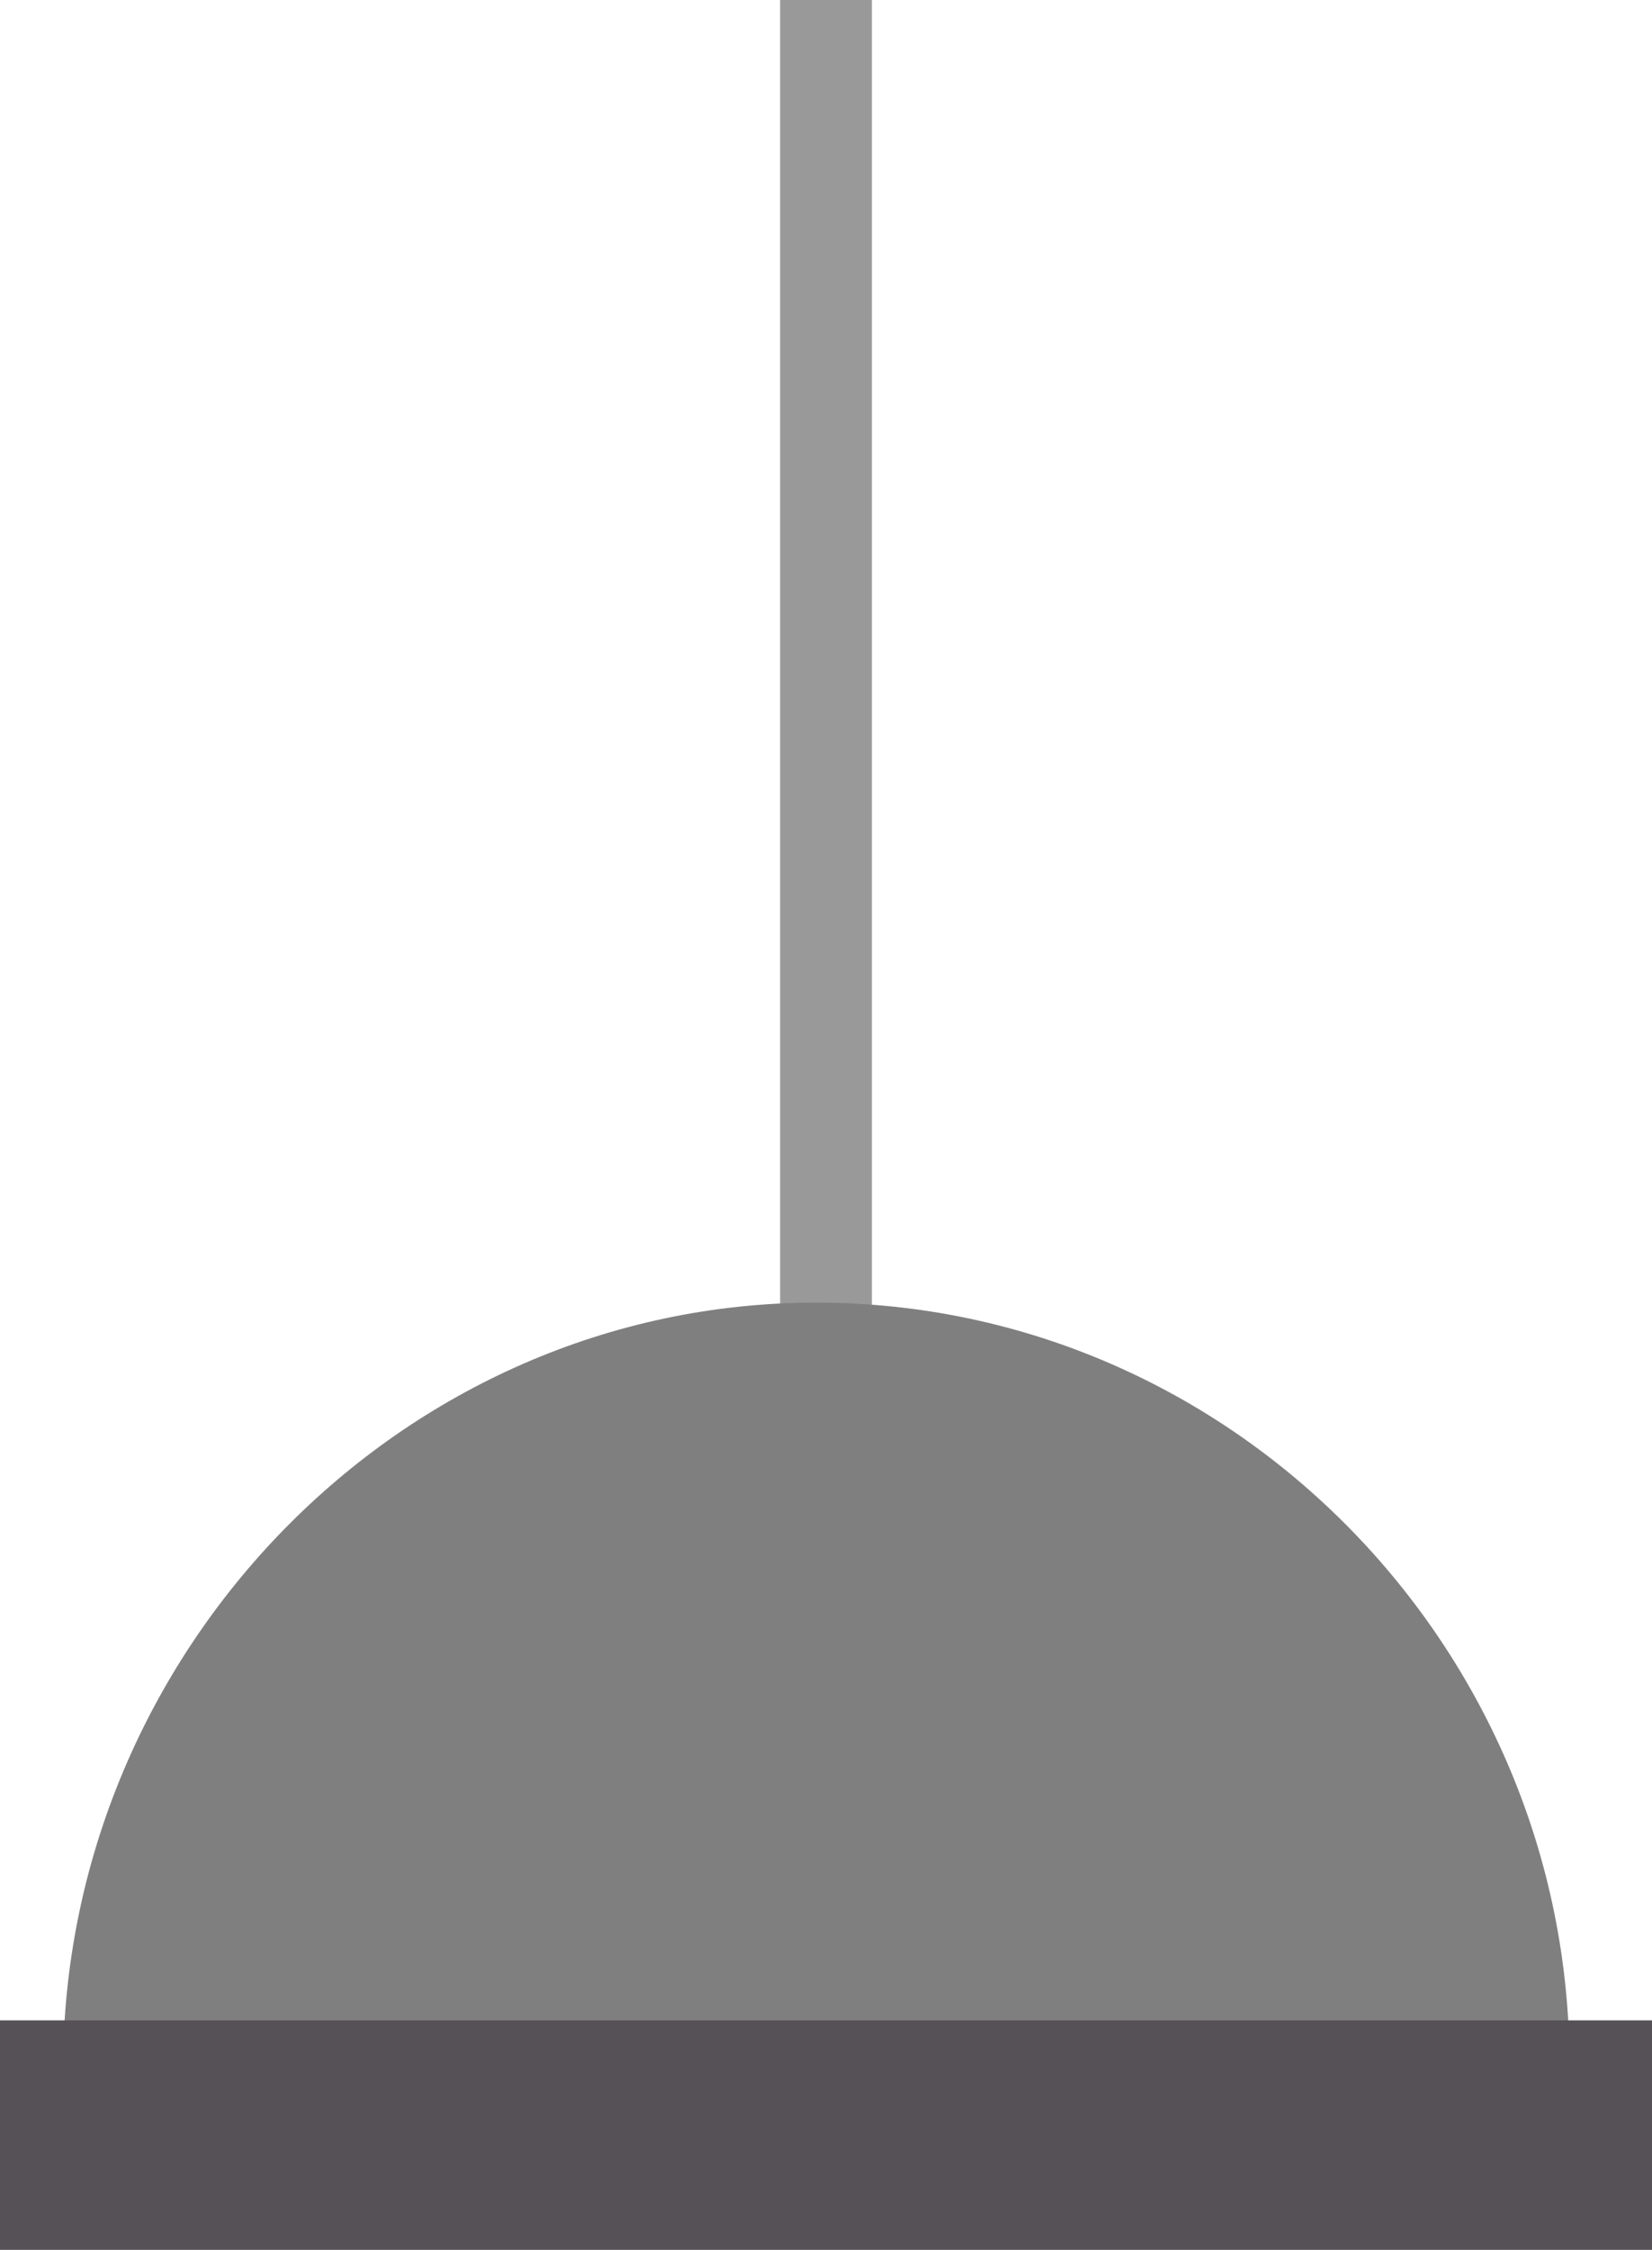 <?xml version="1.0" encoding="utf-8"?>
<!-- Generator: Adobe Illustrator 16.0.4, SVG Export Plug-In . SVG Version: 6.00 Build 0)  -->
<!DOCTYPE svg PUBLIC "-//W3C//DTD SVG 1.1//EN" "http://www.w3.org/Graphics/SVG/1.1/DTD/svg11.dtd">
<svg version="1.1" id="Layer_1" xmlns="http://www.w3.org/2000/svg" xmlns:xlink="http://www.w3.org/1999/xlink" x="0px" y="0px"
	 width="57.098px" height="77.74px" viewBox="0 0 57.098 77.74" enable-background="new 0 0 57.098 77.74" xml:space="preserve">
<g>
	<line fill="none" stroke="#99999A" stroke-width="3.172" stroke-miterlimit="10" x1="28.549" y1="49.192" x2="28.549" y2="0"/>
	<path fill="#807F7F" d="M54.191,72.981c0.012-1.586,0.055-1.288,0.055-1.642c0-14.376-11.655-26.329-26.035-26.329
		c-14.377,0-26.031,12.105-26.031,26.478c0,0.354,0.037-0.093,0.051,1.493H54.191z"/>
	<rect y="69.81" fill="#565057" width="57.098" height="7.931"/>
</g>
</svg>
